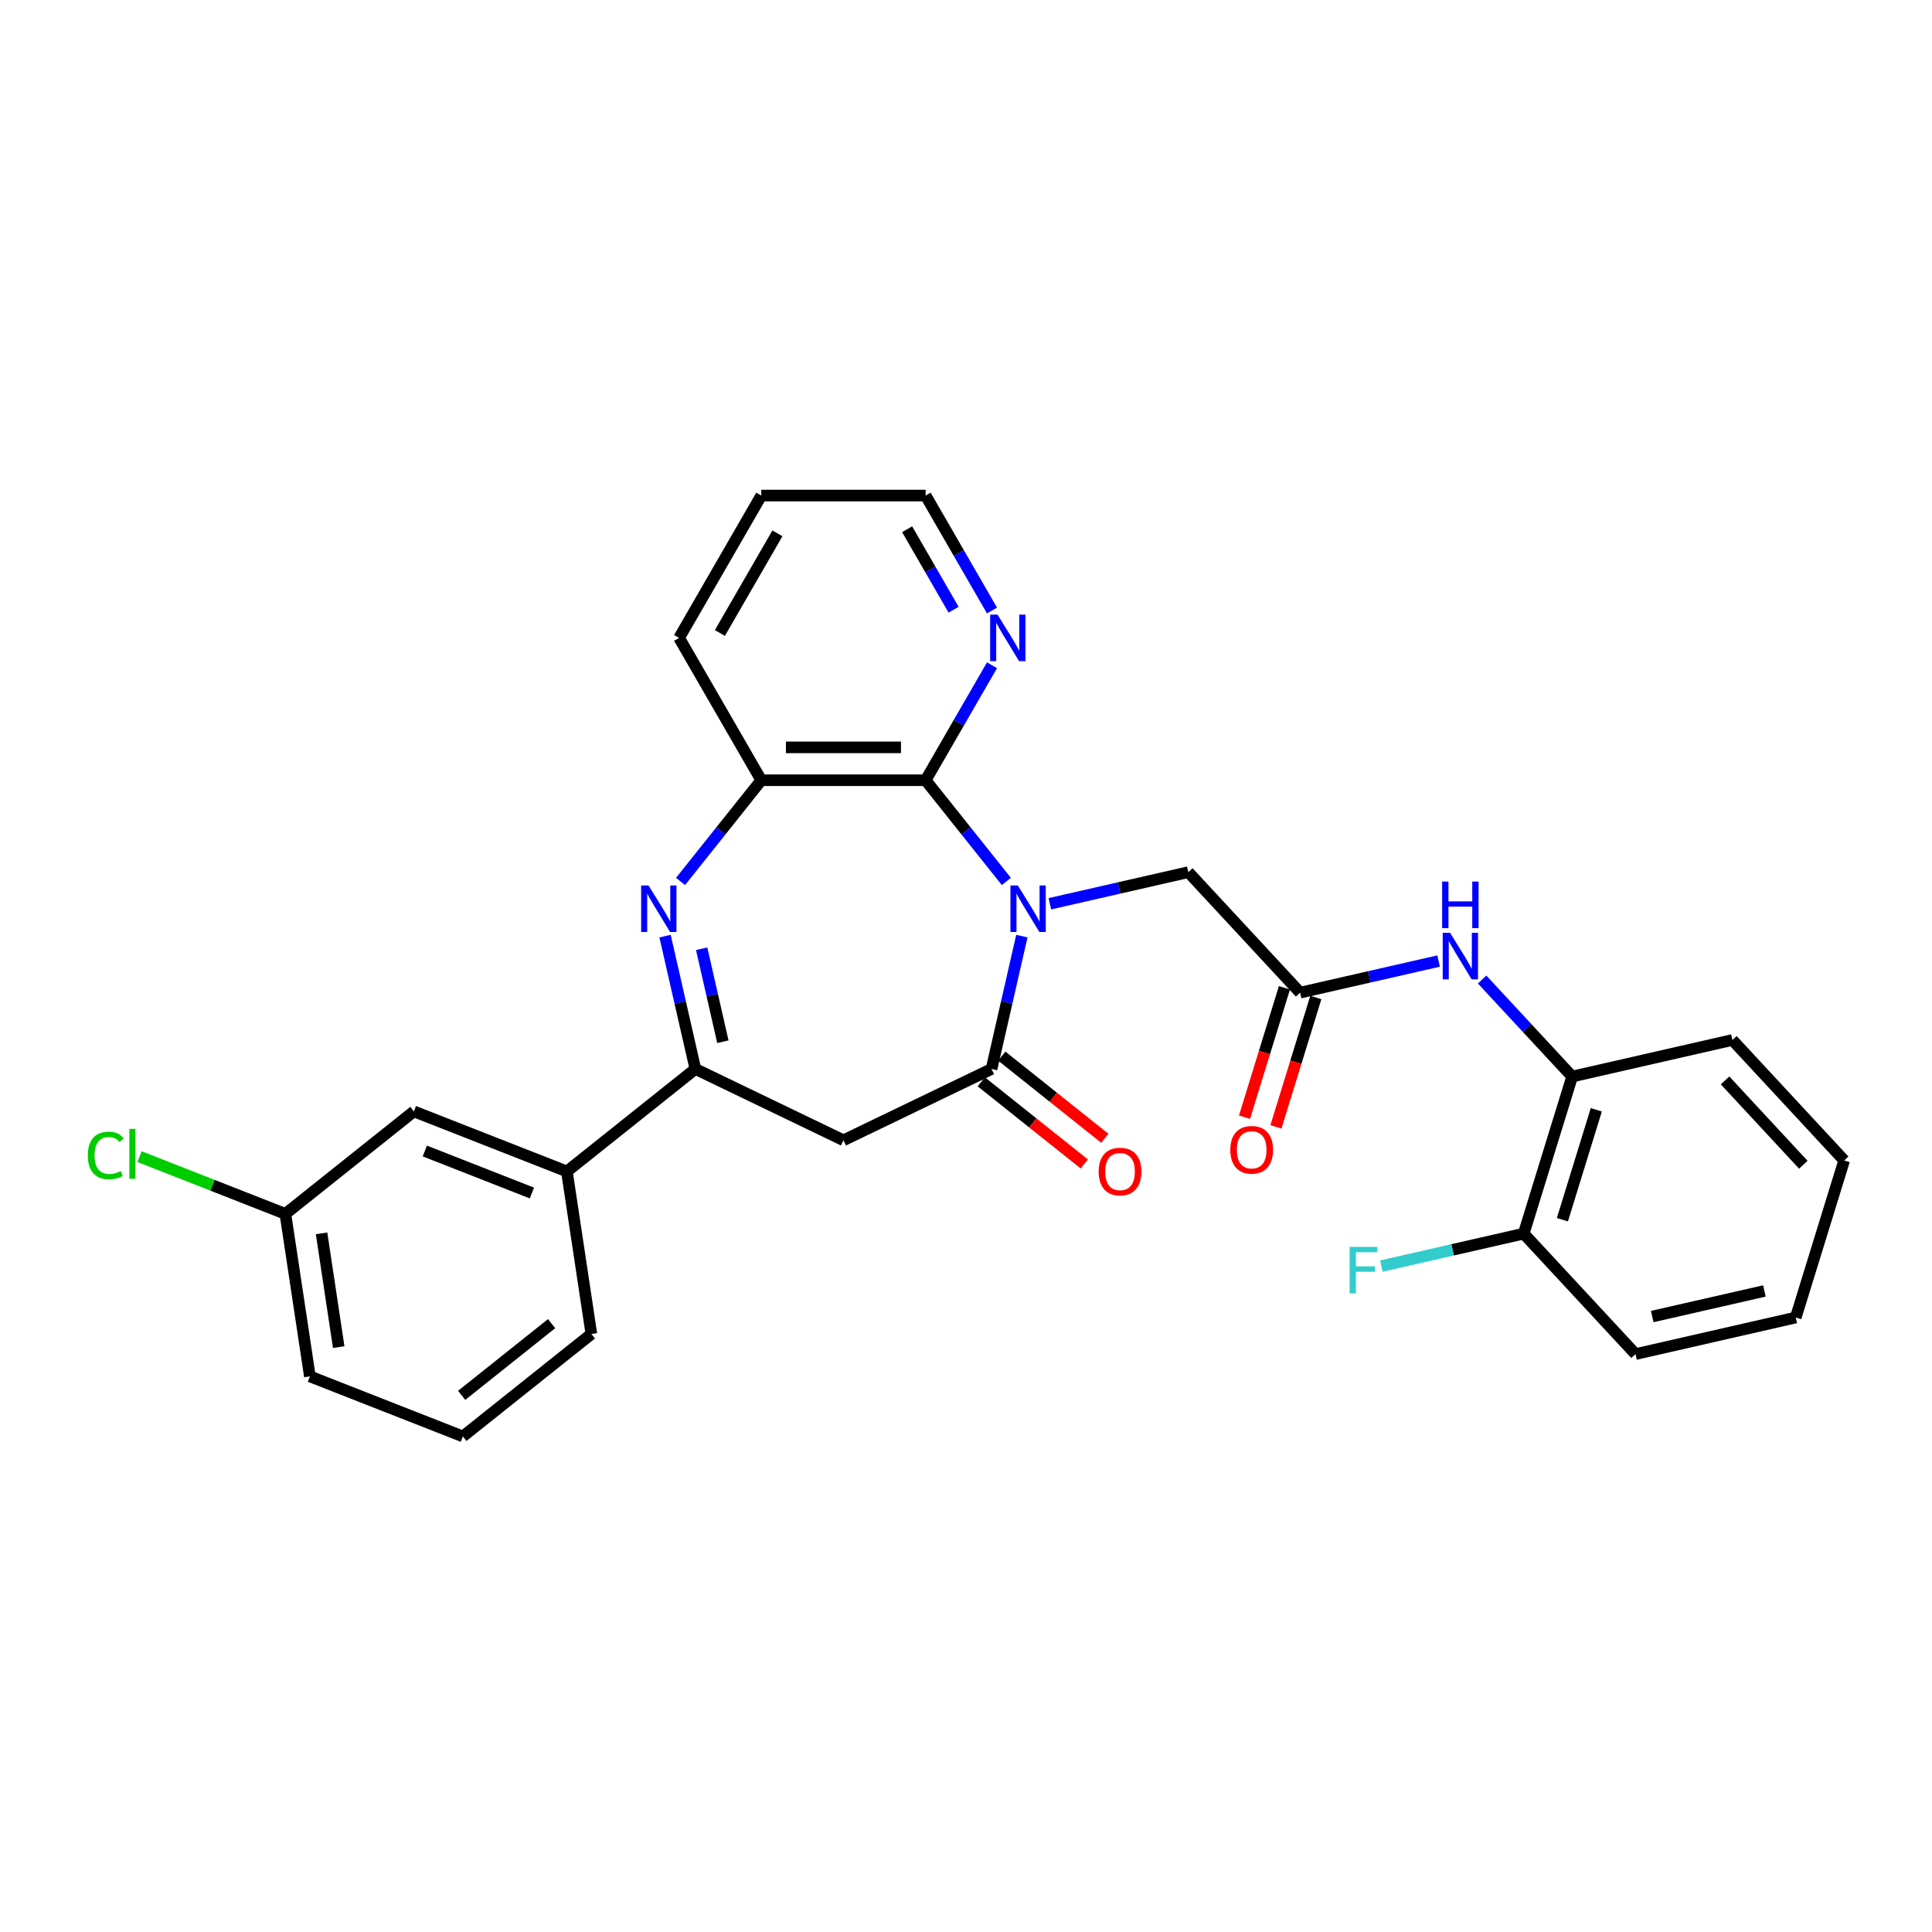 <?xml version='1.0' encoding='iso-8859-1'?>
<svg version='1.1' baseProfile='full'
              xmlns='http://www.w3.org/2000/svg'
                      xmlns:rdkit='http://www.rdkit.org/xml'
                      xmlns:xlink='http://www.w3.org/1999/xlink'
                  xml:space='preserve'
width='1000px' height='1000px' viewBox='0 0 1000 1000'>
<!-- END OF HEADER -->
<rect style='opacity:1.0;fill:#FFFFFF;stroke:none' width='1000' height='1000' x='0' y='0'> </rect>
<path class='bond-0' d='M 528.912,484.532 L 521.064,518.914' style='fill:none;fill-rule:evenodd;stroke:#0000FF;stroke-width:6px;stroke-linecap:butt;stroke-linejoin:miter;stroke-opacity:1' />
<path class='bond-0' d='M 521.064,518.914 L 513.217,553.296' style='fill:none;fill-rule:evenodd;stroke:#000000;stroke-width:6px;stroke-linecap:butt;stroke-linejoin:miter;stroke-opacity:1' />
<path class='bond-2' d='M 520.883,456.235 L 499.995,430.042' style='fill:none;fill-rule:evenodd;stroke:#0000FF;stroke-width:6px;stroke-linecap:butt;stroke-linejoin:miter;stroke-opacity:1' />
<path class='bond-2' d='M 499.995,430.042 L 479.106,403.849' style='fill:none;fill-rule:evenodd;stroke:#000000;stroke-width:6px;stroke-linecap:butt;stroke-linejoin:miter;stroke-opacity:1' />
<path class='bond-7' d='M 543.41,467.788 L 579.247,459.609' style='fill:none;fill-rule:evenodd;stroke:#0000FF;stroke-width:6px;stroke-linecap:butt;stroke-linejoin:miter;stroke-opacity:1' />
<path class='bond-7' d='M 579.247,459.609 L 615.084,451.429' style='fill:none;fill-rule:evenodd;stroke:#000000;stroke-width:6px;stroke-linecap:butt;stroke-linejoin:miter;stroke-opacity:1' />
<path class='bond-4' d='M 513.217,553.296 L 436.571,590.207' style='fill:none;fill-rule:evenodd;stroke:#000000;stroke-width:6px;stroke-linecap:butt;stroke-linejoin:miter;stroke-opacity:1' />
<path class='bond-12' d='M 507.913,559.947 L 534.575,581.21' style='fill:none;fill-rule:evenodd;stroke:#000000;stroke-width:6px;stroke-linecap:butt;stroke-linejoin:miter;stroke-opacity:1' />
<path class='bond-12' d='M 534.575,581.21 L 561.237,602.472' style='fill:none;fill-rule:evenodd;stroke:#FF0000;stroke-width:6px;stroke-linecap:butt;stroke-linejoin:miter;stroke-opacity:1' />
<path class='bond-12' d='M 518.521,546.645 L 545.183,567.908' style='fill:none;fill-rule:evenodd;stroke:#000000;stroke-width:6px;stroke-linecap:butt;stroke-linejoin:miter;stroke-opacity:1' />
<path class='bond-12' d='M 545.183,567.908 L 571.845,589.17' style='fill:none;fill-rule:evenodd;stroke:#FF0000;stroke-width:6px;stroke-linecap:butt;stroke-linejoin:miter;stroke-opacity:1' />
<path class='bond-1' d='M 352.259,456.235 L 373.148,430.042' style='fill:none;fill-rule:evenodd;stroke:#0000FF;stroke-width:6px;stroke-linecap:butt;stroke-linejoin:miter;stroke-opacity:1' />
<path class='bond-1' d='M 373.148,430.042 L 394.036,403.849' style='fill:none;fill-rule:evenodd;stroke:#000000;stroke-width:6px;stroke-linecap:butt;stroke-linejoin:miter;stroke-opacity:1' />
<path class='bond-29' d='M 344.231,484.532 L 352.078,518.914' style='fill:none;fill-rule:evenodd;stroke:#0000FF;stroke-width:6px;stroke-linecap:butt;stroke-linejoin:miter;stroke-opacity:1' />
<path class='bond-29' d='M 352.078,518.914 L 359.926,553.296' style='fill:none;fill-rule:evenodd;stroke:#000000;stroke-width:6px;stroke-linecap:butt;stroke-linejoin:miter;stroke-opacity:1' />
<path class='bond-29' d='M 363.172,491.061 L 368.666,515.128' style='fill:none;fill-rule:evenodd;stroke:#0000FF;stroke-width:6px;stroke-linecap:butt;stroke-linejoin:miter;stroke-opacity:1' />
<path class='bond-29' d='M 368.666,515.128 L 374.159,539.196' style='fill:none;fill-rule:evenodd;stroke:#000000;stroke-width:6px;stroke-linecap:butt;stroke-linejoin:miter;stroke-opacity:1' />
<path class='bond-5' d='M 479.106,403.849 L 394.036,403.849' style='fill:none;fill-rule:evenodd;stroke:#000000;stroke-width:6px;stroke-linecap:butt;stroke-linejoin:miter;stroke-opacity:1' />
<path class='bond-5' d='M 466.346,386.835 L 406.797,386.835' style='fill:none;fill-rule:evenodd;stroke:#000000;stroke-width:6px;stroke-linecap:butt;stroke-linejoin:miter;stroke-opacity:1' />
<path class='bond-10' d='M 479.106,403.849 L 496.282,374.099' style='fill:none;fill-rule:evenodd;stroke:#000000;stroke-width:6px;stroke-linecap:butt;stroke-linejoin:miter;stroke-opacity:1' />
<path class='bond-10' d='M 496.282,374.099 L 513.459,344.348' style='fill:none;fill-rule:evenodd;stroke:#0000FF;stroke-width:6px;stroke-linecap:butt;stroke-linejoin:miter;stroke-opacity:1' />
<path class='bond-3' d='M 359.926,553.296 L 436.571,590.207' style='fill:none;fill-rule:evenodd;stroke:#000000;stroke-width:6px;stroke-linecap:butt;stroke-linejoin:miter;stroke-opacity:1' />
<path class='bond-9' d='M 359.926,553.296 L 293.415,606.337' style='fill:none;fill-rule:evenodd;stroke:#000000;stroke-width:6px;stroke-linecap:butt;stroke-linejoin:miter;stroke-opacity:1' />
<path class='bond-19' d='M 394.036,403.849 L 351.501,330.176' style='fill:none;fill-rule:evenodd;stroke:#000000;stroke-width:6px;stroke-linecap:butt;stroke-linejoin:miter;stroke-opacity:1' />
<path class='bond-6' d='M 672.946,513.79 L 615.084,451.429' style='fill:none;fill-rule:evenodd;stroke:#000000;stroke-width:6px;stroke-linecap:butt;stroke-linejoin:miter;stroke-opacity:1' />
<path class='bond-8' d='M 672.946,513.79 L 708.783,505.611' style='fill:none;fill-rule:evenodd;stroke:#000000;stroke-width:6px;stroke-linecap:butt;stroke-linejoin:miter;stroke-opacity:1' />
<path class='bond-8' d='M 708.783,505.611 L 744.62,497.431' style='fill:none;fill-rule:evenodd;stroke:#0000FF;stroke-width:6px;stroke-linecap:butt;stroke-linejoin:miter;stroke-opacity:1' />
<path class='bond-14' d='M 664.817,511.283 L 654.487,544.774' style='fill:none;fill-rule:evenodd;stroke:#000000;stroke-width:6px;stroke-linecap:butt;stroke-linejoin:miter;stroke-opacity:1' />
<path class='bond-14' d='M 654.487,544.774 L 644.156,578.265' style='fill:none;fill-rule:evenodd;stroke:#FF0000;stroke-width:6px;stroke-linecap:butt;stroke-linejoin:miter;stroke-opacity:1' />
<path class='bond-14' d='M 681.075,516.298 L 670.745,549.789' style='fill:none;fill-rule:evenodd;stroke:#000000;stroke-width:6px;stroke-linecap:butt;stroke-linejoin:miter;stroke-opacity:1' />
<path class='bond-14' d='M 670.745,549.789 L 660.414,583.28' style='fill:none;fill-rule:evenodd;stroke:#FF0000;stroke-width:6px;stroke-linecap:butt;stroke-linejoin:miter;stroke-opacity:1' />
<path class='bond-11' d='M 767.147,506.999 L 790.446,532.11' style='fill:none;fill-rule:evenodd;stroke:#0000FF;stroke-width:6px;stroke-linecap:butt;stroke-linejoin:miter;stroke-opacity:1' />
<path class='bond-11' d='M 790.446,532.11 L 813.746,557.221' style='fill:none;fill-rule:evenodd;stroke:#000000;stroke-width:6px;stroke-linecap:butt;stroke-linejoin:miter;stroke-opacity:1' />
<path class='bond-13' d='M 293.415,606.337 L 214.226,575.257' style='fill:none;fill-rule:evenodd;stroke:#000000;stroke-width:6px;stroke-linecap:butt;stroke-linejoin:miter;stroke-opacity:1' />
<path class='bond-13' d='M 275.321,617.513 L 219.888,595.757' style='fill:none;fill-rule:evenodd;stroke:#000000;stroke-width:6px;stroke-linecap:butt;stroke-linejoin:miter;stroke-opacity:1' />
<path class='bond-20' d='M 293.415,606.337 L 306.094,690.457' style='fill:none;fill-rule:evenodd;stroke:#000000;stroke-width:6px;stroke-linecap:butt;stroke-linejoin:miter;stroke-opacity:1' />
<path class='bond-22' d='M 513.459,316.003 L 496.282,286.253' style='fill:none;fill-rule:evenodd;stroke:#0000FF;stroke-width:6px;stroke-linecap:butt;stroke-linejoin:miter;stroke-opacity:1' />
<path class='bond-22' d='M 496.282,286.253 L 479.106,256.503' style='fill:none;fill-rule:evenodd;stroke:#000000;stroke-width:6px;stroke-linecap:butt;stroke-linejoin:miter;stroke-opacity:1' />
<path class='bond-22' d='M 493.571,315.585 L 481.548,294.76' style='fill:none;fill-rule:evenodd;stroke:#0000FF;stroke-width:6px;stroke-linecap:butt;stroke-linejoin:miter;stroke-opacity:1' />
<path class='bond-22' d='M 481.548,294.76 L 469.525,273.935' style='fill:none;fill-rule:evenodd;stroke:#000000;stroke-width:6px;stroke-linecap:butt;stroke-linejoin:miter;stroke-opacity:1' />
<path class='bond-15' d='M 813.746,557.221 L 788.671,638.512' style='fill:none;fill-rule:evenodd;stroke:#000000;stroke-width:6px;stroke-linecap:butt;stroke-linejoin:miter;stroke-opacity:1' />
<path class='bond-15' d='M 826.243,574.43 L 808.69,631.333' style='fill:none;fill-rule:evenodd;stroke:#000000;stroke-width:6px;stroke-linecap:butt;stroke-linejoin:miter;stroke-opacity:1' />
<path class='bond-23' d='M 813.746,557.221 L 896.683,538.291' style='fill:none;fill-rule:evenodd;stroke:#000000;stroke-width:6px;stroke-linecap:butt;stroke-linejoin:miter;stroke-opacity:1' />
<path class='bond-16' d='M 214.226,575.257 L 147.715,628.298' style='fill:none;fill-rule:evenodd;stroke:#000000;stroke-width:6px;stroke-linecap:butt;stroke-linejoin:miter;stroke-opacity:1' />
<path class='bond-17' d='M 788.671,638.512 L 751.847,646.917' style='fill:none;fill-rule:evenodd;stroke:#000000;stroke-width:6px;stroke-linecap:butt;stroke-linejoin:miter;stroke-opacity:1' />
<path class='bond-17' d='M 751.847,646.917 L 715.023,655.321' style='fill:none;fill-rule:evenodd;stroke:#33CCCC;stroke-width:6px;stroke-linecap:butt;stroke-linejoin:miter;stroke-opacity:1' />
<path class='bond-24' d='M 788.671,638.512 L 846.533,700.873' style='fill:none;fill-rule:evenodd;stroke:#000000;stroke-width:6px;stroke-linecap:butt;stroke-linejoin:miter;stroke-opacity:1' />
<path class='bond-18' d='M 147.715,628.298 L 109.966,613.482' style='fill:none;fill-rule:evenodd;stroke:#000000;stroke-width:6px;stroke-linecap:butt;stroke-linejoin:miter;stroke-opacity:1' />
<path class='bond-18' d='M 109.966,613.482 L 72.218,598.667' style='fill:none;fill-rule:evenodd;stroke:#00CC00;stroke-width:6px;stroke-linecap:butt;stroke-linejoin:miter;stroke-opacity:1' />
<path class='bond-32' d='M 147.715,628.298 L 160.394,712.417' style='fill:none;fill-rule:evenodd;stroke:#000000;stroke-width:6px;stroke-linecap:butt;stroke-linejoin:miter;stroke-opacity:1' />
<path class='bond-32' d='M 166.441,638.38 L 175.316,697.264' style='fill:none;fill-rule:evenodd;stroke:#000000;stroke-width:6px;stroke-linecap:butt;stroke-linejoin:miter;stroke-opacity:1' />
<path class='bond-30' d='M 351.501,330.176 L 394.036,256.503' style='fill:none;fill-rule:evenodd;stroke:#000000;stroke-width:6px;stroke-linecap:butt;stroke-linejoin:miter;stroke-opacity:1' />
<path class='bond-30' d='M 372.616,327.632 L 402.39,276.061' style='fill:none;fill-rule:evenodd;stroke:#000000;stroke-width:6px;stroke-linecap:butt;stroke-linejoin:miter;stroke-opacity:1' />
<path class='bond-21' d='M 306.094,690.457 L 239.584,743.497' style='fill:none;fill-rule:evenodd;stroke:#000000;stroke-width:6px;stroke-linecap:butt;stroke-linejoin:miter;stroke-opacity:1' />
<path class='bond-21' d='M 285.51,685.111 L 238.952,722.239' style='fill:none;fill-rule:evenodd;stroke:#000000;stroke-width:6px;stroke-linecap:butt;stroke-linejoin:miter;stroke-opacity:1' />
<path class='bond-25' d='M 239.584,743.497 L 160.394,712.417' style='fill:none;fill-rule:evenodd;stroke:#000000;stroke-width:6px;stroke-linecap:butt;stroke-linejoin:miter;stroke-opacity:1' />
<path class='bond-26' d='M 479.106,256.503 L 394.036,256.503' style='fill:none;fill-rule:evenodd;stroke:#000000;stroke-width:6px;stroke-linecap:butt;stroke-linejoin:miter;stroke-opacity:1' />
<path class='bond-27' d='M 896.683,538.291 L 954.545,600.652' style='fill:none;fill-rule:evenodd;stroke:#000000;stroke-width:6px;stroke-linecap:butt;stroke-linejoin:miter;stroke-opacity:1' />
<path class='bond-27' d='M 892.89,559.218 L 933.394,602.87' style='fill:none;fill-rule:evenodd;stroke:#000000;stroke-width:6px;stroke-linecap:butt;stroke-linejoin:miter;stroke-opacity:1' />
<path class='bond-31' d='M 846.533,700.873 L 929.471,681.943' style='fill:none;fill-rule:evenodd;stroke:#000000;stroke-width:6px;stroke-linecap:butt;stroke-linejoin:miter;stroke-opacity:1' />
<path class='bond-31' d='M 855.188,681.446 L 913.244,668.195' style='fill:none;fill-rule:evenodd;stroke:#000000;stroke-width:6px;stroke-linecap:butt;stroke-linejoin:miter;stroke-opacity:1' />
<path class='bond-28' d='M 954.545,600.652 L 929.471,681.943' style='fill:none;fill-rule:evenodd;stroke:#000000;stroke-width:6px;stroke-linecap:butt;stroke-linejoin:miter;stroke-opacity:1' />
<path  class='atom-0' d='M 526.821 458.313
L 534.716 471.074
Q 535.498 472.333, 536.757 474.613
Q 538.016 476.893, 538.084 477.029
L 538.084 458.313
L 541.283 458.313
L 541.283 482.405
L 537.982 482.405
L 529.509 468.454
Q 528.523 466.82, 527.468 464.949
Q 526.447 463.077, 526.141 462.499
L 526.141 482.405
L 523.01 482.405
L 523.01 458.313
L 526.821 458.313
' fill='#0000FF'/>
<path  class='atom-2' d='M 335.67 458.313
L 343.565 471.074
Q 344.348 472.333, 345.607 474.613
Q 346.866 476.893, 346.934 477.029
L 346.934 458.313
L 350.132 458.313
L 350.132 482.405
L 346.832 482.405
L 338.359 468.454
Q 337.372 466.82, 336.317 464.949
Q 335.296 463.077, 334.99 462.499
L 334.99 482.405
L 331.859 482.405
L 331.859 458.313
L 335.67 458.313
' fill='#0000FF'/>
<path  class='atom-9' d='M 750.558 482.814
L 758.453 495.575
Q 759.235 496.834, 760.494 499.114
Q 761.753 501.394, 761.821 501.53
L 761.821 482.814
L 765.02 482.814
L 765.02 506.906
L 761.719 506.906
L 753.246 492.955
Q 752.259 491.321, 751.205 489.45
Q 750.184 487.578, 749.878 487
L 749.878 506.906
L 746.747 506.906
L 746.747 482.814
L 750.558 482.814
' fill='#0000FF'/>
<path  class='atom-9' d='M 746.458 456.313
L 749.724 456.313
L 749.724 466.556
L 762.043 466.556
L 762.043 456.313
L 765.309 456.313
L 765.309 480.405
L 762.043 480.405
L 762.043 469.278
L 749.724 469.278
L 749.724 480.405
L 746.458 480.405
L 746.458 456.313
' fill='#0000FF'/>
<path  class='atom-11' d='M 516.316 318.13
L 524.21 330.89
Q 524.993 332.149, 526.252 334.429
Q 527.511 336.709, 527.579 336.845
L 527.579 318.13
L 530.778 318.13
L 530.778 342.222
L 527.477 342.222
L 519.004 328.27
Q 518.017 326.637, 516.962 324.765
Q 515.942 322.894, 515.635 322.315
L 515.635 342.222
L 512.505 342.222
L 512.505 318.13
L 516.316 318.13
' fill='#0000FF'/>
<path  class='atom-13' d='M 568.668 606.405
Q 568.668 600.62, 571.526 597.387
Q 574.385 594.155, 579.727 594.155
Q 585.07 594.155, 587.928 597.387
Q 590.786 600.62, 590.786 606.405
Q 590.786 612.258, 587.894 615.592
Q 585.002 618.893, 579.727 618.893
Q 574.419 618.893, 571.526 615.592
Q 568.668 612.292, 568.668 606.405
M 579.727 616.171
Q 583.402 616.171, 585.376 613.721
Q 587.384 611.237, 587.384 606.405
Q 587.384 601.675, 585.376 599.293
Q 583.402 596.877, 579.727 596.877
Q 576.052 596.877, 574.045 599.259
Q 572.071 601.641, 572.071 606.405
Q 572.071 611.271, 574.045 613.721
Q 576.052 616.171, 579.727 616.171
' fill='#FF0000'/>
<path  class='atom-15' d='M 636.812 595.149
Q 636.812 589.364, 639.671 586.131
Q 642.529 582.899, 647.871 582.899
Q 653.214 582.899, 656.072 586.131
Q 658.93 589.364, 658.93 595.149
Q 658.93 601.002, 656.038 604.336
Q 653.146 607.637, 647.871 607.637
Q 642.563 607.637, 639.671 604.336
Q 636.812 601.036, 636.812 595.149
M 647.871 604.915
Q 651.546 604.915, 653.52 602.465
Q 655.528 599.981, 655.528 595.149
Q 655.528 590.419, 653.52 588.037
Q 651.546 585.621, 647.871 585.621
Q 644.196 585.621, 642.189 588.003
Q 640.215 590.385, 640.215 595.149
Q 640.215 600.015, 642.189 602.465
Q 644.196 604.915, 647.871 604.915
' fill='#FF0000'/>
<path  class='atom-18' d='M 698.571 645.396
L 712.897 645.396
L 712.897 648.152
L 701.804 648.152
L 701.804 655.468
L 711.672 655.468
L 711.672 658.258
L 701.804 658.258
L 701.804 669.488
L 698.571 669.488
L 698.571 645.396
' fill='#33CCCC'/>
<path  class='atom-19' d='M 45.455 598.052
Q 45.455 592.063, 48.245 588.932
Q 51.069 585.767, 56.412 585.767
Q 61.38 585.767, 64.034 589.272
L 61.788 591.11
Q 59.848 588.558, 56.412 588.558
Q 52.771 588.558, 50.831 591.008
Q 48.925 593.424, 48.925 598.052
Q 48.925 602.816, 50.899 605.266
Q 52.907 607.716, 56.786 607.716
Q 59.44 607.716, 62.537 606.116
L 63.489 608.668
Q 62.23 609.485, 60.325 609.961
Q 58.419 610.438, 56.309 610.438
Q 51.069 610.438, 48.245 607.239
Q 45.455 604.041, 45.455 598.052
' fill='#00CC00'/>
<path  class='atom-19' d='M 66.96 584.304
L 70.091 584.304
L 70.091 610.132
L 66.96 610.132
L 66.96 584.304
' fill='#00CC00'/>
</svg>
